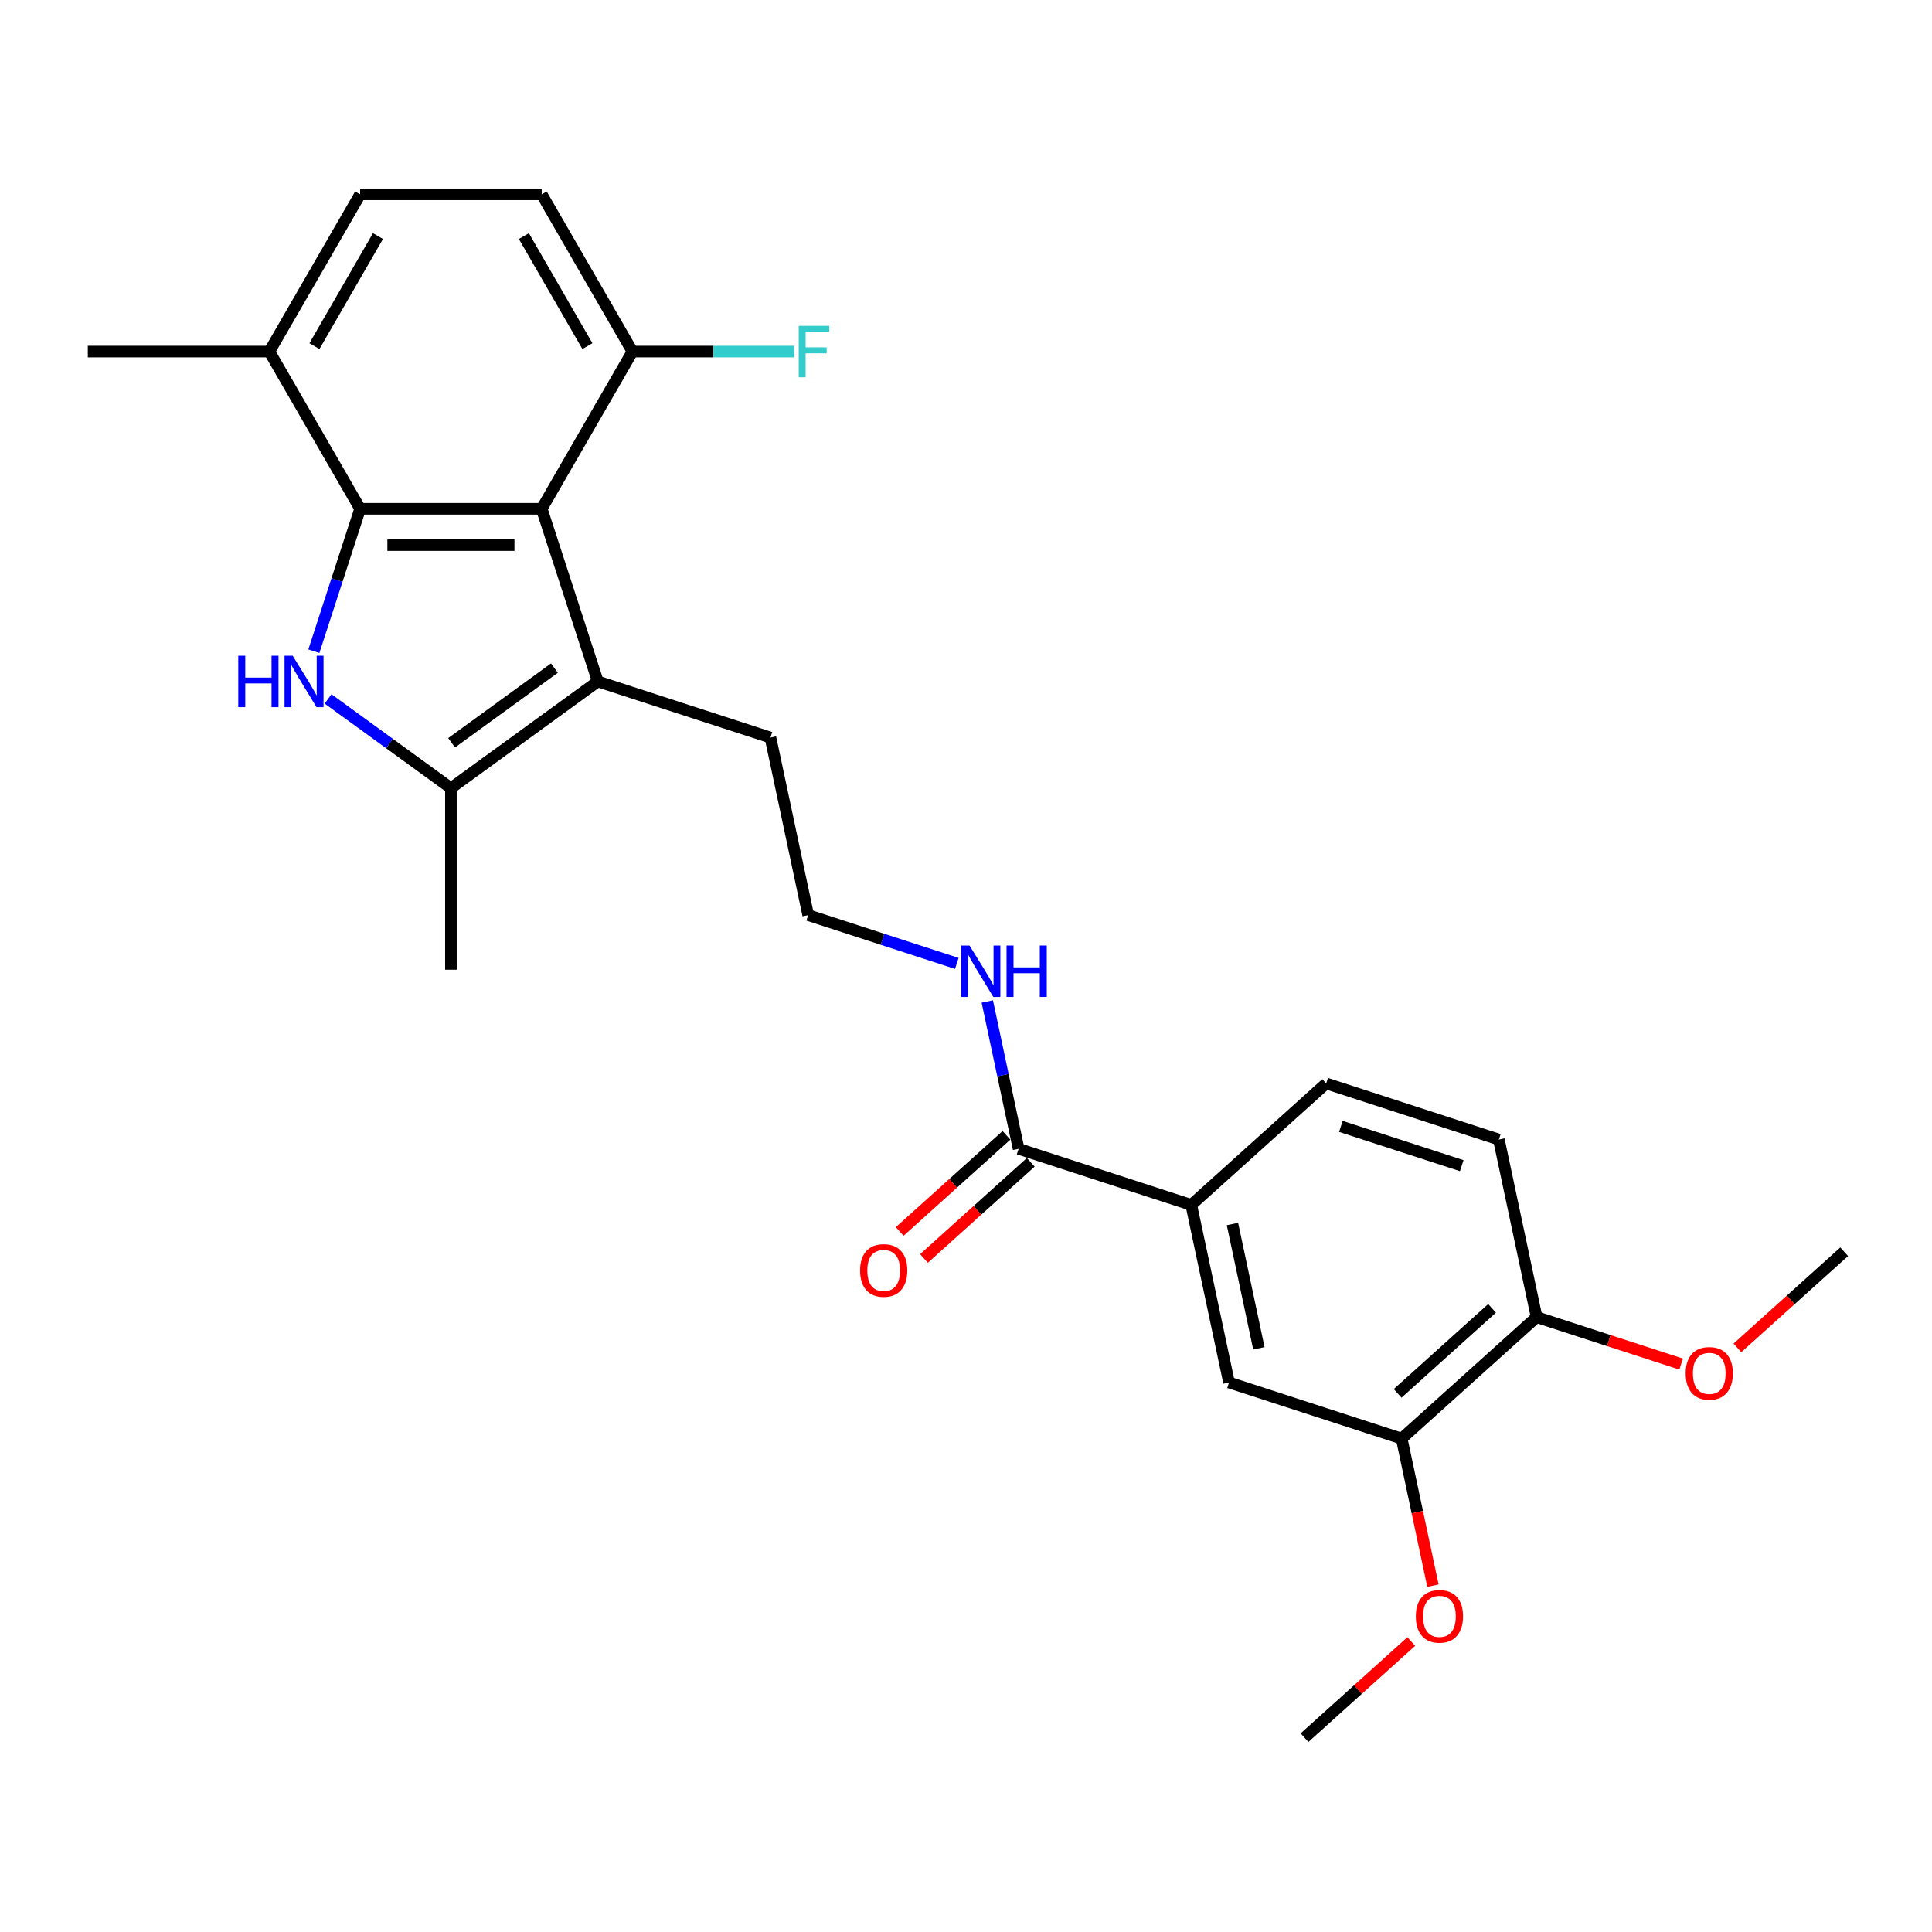 <?xml version='1.0' encoding='iso-8859-1'?>
<svg version='1.1' baseProfile='full'
              xmlns='http://www.w3.org/2000/svg'
                      xmlns:rdkit='http://www.rdkit.org/xml'
                      xmlns:xlink='http://www.w3.org/1999/xlink'
                  xml:space='preserve'
width='1000px' height='1000px' viewBox='0 0 1000 1000'>
<!-- END OF HEADER -->
<rect style='opacity:1.0;fill:#FFFFFF;stroke:none' width='1000' height='1000' x='0' y='0'> </rect>
<path class='bond-0' d='M 162.457,337.063 L 174.433,300.205' style='fill:none;fill-rule:evenodd;stroke:#0000FF;stroke-width:6px;stroke-linecap:butt;stroke-linejoin:miter;stroke-opacity:1' />
<path class='bond-0' d='M 174.433,300.205 L 186.409,263.348' style='fill:none;fill-rule:evenodd;stroke:#000000;stroke-width:6px;stroke-linecap:butt;stroke-linejoin:miter;stroke-opacity:1' />
<path class='bond-3' d='M 169.812,361.757 L 201.603,384.854' style='fill:none;fill-rule:evenodd;stroke:#0000FF;stroke-width:6px;stroke-linecap:butt;stroke-linejoin:miter;stroke-opacity:1' />
<path class='bond-3' d='M 201.603,384.854 L 233.393,407.952' style='fill:none;fill-rule:evenodd;stroke:#000000;stroke-width:6px;stroke-linecap:butt;stroke-linejoin:miter;stroke-opacity:1' />
<path class='bond-1' d='M 186.409,263.348 L 280.378,263.348' style='fill:none;fill-rule:evenodd;stroke:#000000;stroke-width:6px;stroke-linecap:butt;stroke-linejoin:miter;stroke-opacity:1' />
<path class='bond-1' d='M 200.504,282.141 L 266.283,282.141' style='fill:none;fill-rule:evenodd;stroke:#000000;stroke-width:6px;stroke-linecap:butt;stroke-linejoin:miter;stroke-opacity:1' />
<path class='bond-9' d='M 186.409,263.348 L 139.424,181.968' style='fill:none;fill-rule:evenodd;stroke:#000000;stroke-width:6px;stroke-linecap:butt;stroke-linejoin:miter;stroke-opacity:1' />
<path class='bond-7' d='M 280.378,263.348 L 327.363,181.968' style='fill:none;fill-rule:evenodd;stroke:#000000;stroke-width:6px;stroke-linecap:butt;stroke-linejoin:miter;stroke-opacity:1' />
<path class='bond-26' d='M 280.378,263.348 L 309.416,352.718' style='fill:none;fill-rule:evenodd;stroke:#000000;stroke-width:6px;stroke-linecap:butt;stroke-linejoin:miter;stroke-opacity:1' />
<path class='bond-2' d='M 309.416,352.718 L 233.393,407.952' style='fill:none;fill-rule:evenodd;stroke:#000000;stroke-width:6px;stroke-linecap:butt;stroke-linejoin:miter;stroke-opacity:1' />
<path class='bond-2' d='M 286.966,345.798 L 233.75,384.462' style='fill:none;fill-rule:evenodd;stroke:#000000;stroke-width:6px;stroke-linecap:butt;stroke-linejoin:miter;stroke-opacity:1' />
<path class='bond-17' d='M 309.416,352.718 L 398.787,381.756' style='fill:none;fill-rule:evenodd;stroke:#000000;stroke-width:6px;stroke-linecap:butt;stroke-linejoin:miter;stroke-opacity:1' />
<path class='bond-20' d='M 233.393,407.952 L 233.393,501.921' style='fill:none;fill-rule:evenodd;stroke:#000000;stroke-width:6px;stroke-linecap:butt;stroke-linejoin:miter;stroke-opacity:1' />
<path class='bond-4' d='M 527.232,594.626 L 519.127,556.496' style='fill:none;fill-rule:evenodd;stroke:#000000;stroke-width:6px;stroke-linecap:butt;stroke-linejoin:miter;stroke-opacity:1' />
<path class='bond-4' d='M 519.127,556.496 L 511.022,518.365' style='fill:none;fill-rule:evenodd;stroke:#0000FF;stroke-width:6px;stroke-linecap:butt;stroke-linejoin:miter;stroke-opacity:1' />
<path class='bond-5' d='M 527.232,594.626 L 616.602,623.664' style='fill:none;fill-rule:evenodd;stroke:#000000;stroke-width:6px;stroke-linecap:butt;stroke-linejoin:miter;stroke-opacity:1' />
<path class='bond-11' d='M 520.944,587.643 L 493.31,612.524' style='fill:none;fill-rule:evenodd;stroke:#000000;stroke-width:6px;stroke-linecap:butt;stroke-linejoin:miter;stroke-opacity:1' />
<path class='bond-11' d='M 493.31,612.524 L 465.676,637.406' style='fill:none;fill-rule:evenodd;stroke:#FF0000;stroke-width:6px;stroke-linecap:butt;stroke-linejoin:miter;stroke-opacity:1' />
<path class='bond-11' d='M 533.519,601.609 L 505.885,626.491' style='fill:none;fill-rule:evenodd;stroke:#000000;stroke-width:6px;stroke-linecap:butt;stroke-linejoin:miter;stroke-opacity:1' />
<path class='bond-11' d='M 505.885,626.491 L 478.252,651.373' style='fill:none;fill-rule:evenodd;stroke:#FF0000;stroke-width:6px;stroke-linecap:butt;stroke-linejoin:miter;stroke-opacity:1' />
<path class='bond-6' d='M 616.602,623.664 L 636.139,715.58' style='fill:none;fill-rule:evenodd;stroke:#000000;stroke-width:6px;stroke-linecap:butt;stroke-linejoin:miter;stroke-opacity:1' />
<path class='bond-6' d='M 637.916,633.544 L 651.592,697.885' style='fill:none;fill-rule:evenodd;stroke:#000000;stroke-width:6px;stroke-linecap:butt;stroke-linejoin:miter;stroke-opacity:1' />
<path class='bond-12' d='M 616.602,623.664 L 686.435,560.786' style='fill:none;fill-rule:evenodd;stroke:#000000;stroke-width:6px;stroke-linecap:butt;stroke-linejoin:miter;stroke-opacity:1' />
<path class='bond-8' d='M 636.139,715.58 L 725.509,744.618' style='fill:none;fill-rule:evenodd;stroke:#000000;stroke-width:6px;stroke-linecap:butt;stroke-linejoin:miter;stroke-opacity:1' />
<path class='bond-18' d='M 327.363,181.968 L 369.217,181.968' style='fill:none;fill-rule:evenodd;stroke:#000000;stroke-width:6px;stroke-linecap:butt;stroke-linejoin:miter;stroke-opacity:1' />
<path class='bond-18' d='M 369.217,181.968 L 411.071,181.968' style='fill:none;fill-rule:evenodd;stroke:#33CCCC;stroke-width:6px;stroke-linecap:butt;stroke-linejoin:miter;stroke-opacity:1' />
<path class='bond-27' d='M 327.363,181.968 L 280.378,100.588' style='fill:none;fill-rule:evenodd;stroke:#000000;stroke-width:6px;stroke-linecap:butt;stroke-linejoin:miter;stroke-opacity:1' />
<path class='bond-27' d='M 304.039,179.158 L 271.15,122.192' style='fill:none;fill-rule:evenodd;stroke:#000000;stroke-width:6px;stroke-linecap:butt;stroke-linejoin:miter;stroke-opacity:1' />
<path class='bond-19' d='M 725.509,744.618 L 733.598,782.674' style='fill:none;fill-rule:evenodd;stroke:#000000;stroke-width:6px;stroke-linecap:butt;stroke-linejoin:miter;stroke-opacity:1' />
<path class='bond-19' d='M 733.598,782.674 L 741.687,820.729' style='fill:none;fill-rule:evenodd;stroke:#FF0000;stroke-width:6px;stroke-linecap:butt;stroke-linejoin:miter;stroke-opacity:1' />
<path class='bond-28' d='M 725.509,744.618 L 795.342,681.741' style='fill:none;fill-rule:evenodd;stroke:#000000;stroke-width:6px;stroke-linecap:butt;stroke-linejoin:miter;stroke-opacity:1' />
<path class='bond-28' d='M 723.409,721.22 L 772.292,677.206' style='fill:none;fill-rule:evenodd;stroke:#000000;stroke-width:6px;stroke-linecap:butt;stroke-linejoin:miter;stroke-opacity:1' />
<path class='bond-14' d='M 139.424,181.968 L 186.409,100.588' style='fill:none;fill-rule:evenodd;stroke:#000000;stroke-width:6px;stroke-linecap:butt;stroke-linejoin:miter;stroke-opacity:1' />
<path class='bond-14' d='M 162.748,179.158 L 195.637,122.192' style='fill:none;fill-rule:evenodd;stroke:#000000;stroke-width:6px;stroke-linecap:butt;stroke-linejoin:miter;stroke-opacity:1' />
<path class='bond-23' d='M 139.424,181.968 L 45.455,181.968' style='fill:none;fill-rule:evenodd;stroke:#000000;stroke-width:6px;stroke-linecap:butt;stroke-linejoin:miter;stroke-opacity:1' />
<path class='bond-10' d='M 795.342,681.741 L 775.805,589.825' style='fill:none;fill-rule:evenodd;stroke:#000000;stroke-width:6px;stroke-linecap:butt;stroke-linejoin:miter;stroke-opacity:1' />
<path class='bond-22' d='M 795.342,681.741 L 832.745,693.893' style='fill:none;fill-rule:evenodd;stroke:#000000;stroke-width:6px;stroke-linecap:butt;stroke-linejoin:miter;stroke-opacity:1' />
<path class='bond-22' d='M 832.745,693.893 L 870.147,706.046' style='fill:none;fill-rule:evenodd;stroke:#FF0000;stroke-width:6px;stroke-linecap:butt;stroke-linejoin:miter;stroke-opacity:1' />
<path class='bond-16' d='M 686.435,560.786 L 775.805,589.825' style='fill:none;fill-rule:evenodd;stroke:#000000;stroke-width:6px;stroke-linecap:butt;stroke-linejoin:miter;stroke-opacity:1' />
<path class='bond-16' d='M 694.033,583.016 L 756.592,603.343' style='fill:none;fill-rule:evenodd;stroke:#000000;stroke-width:6px;stroke-linecap:butt;stroke-linejoin:miter;stroke-opacity:1' />
<path class='bond-13' d='M 280.378,100.588 L 186.409,100.588' style='fill:none;fill-rule:evenodd;stroke:#000000;stroke-width:6px;stroke-linecap:butt;stroke-linejoin:miter;stroke-opacity:1' />
<path class='bond-15' d='M 495.253,498.668 L 456.788,486.17' style='fill:none;fill-rule:evenodd;stroke:#0000FF;stroke-width:6px;stroke-linecap:butt;stroke-linejoin:miter;stroke-opacity:1' />
<path class='bond-15' d='M 456.788,486.17 L 418.324,473.672' style='fill:none;fill-rule:evenodd;stroke:#000000;stroke-width:6px;stroke-linecap:butt;stroke-linejoin:miter;stroke-opacity:1' />
<path class='bond-21' d='M 398.787,381.756 L 418.324,473.672' style='fill:none;fill-rule:evenodd;stroke:#000000;stroke-width:6px;stroke-linecap:butt;stroke-linejoin:miter;stroke-opacity:1' />
<path class='bond-24' d='M 730.481,849.649 L 702.848,874.531' style='fill:none;fill-rule:evenodd;stroke:#FF0000;stroke-width:6px;stroke-linecap:butt;stroke-linejoin:miter;stroke-opacity:1' />
<path class='bond-24' d='M 702.848,874.531 L 675.214,899.412' style='fill:none;fill-rule:evenodd;stroke:#000000;stroke-width:6px;stroke-linecap:butt;stroke-linejoin:miter;stroke-opacity:1' />
<path class='bond-25' d='M 899.278,697.664 L 926.912,672.783' style='fill:none;fill-rule:evenodd;stroke:#FF0000;stroke-width:6px;stroke-linecap:butt;stroke-linejoin:miter;stroke-opacity:1' />
<path class='bond-25' d='M 926.912,672.783 L 954.545,647.901' style='fill:none;fill-rule:evenodd;stroke:#000000;stroke-width:6px;stroke-linecap:butt;stroke-linejoin:miter;stroke-opacity:1' />
<path  class='atom-0' d='M 123.335 339.412
L 126.943 339.412
L 126.943 350.726
L 140.55 350.726
L 140.55 339.412
L 144.158 339.412
L 144.158 366.024
L 140.55 366.024
L 140.55 353.733
L 126.943 353.733
L 126.943 366.024
L 123.335 366.024
L 123.335 339.412
' fill='#0000FF'/>
<path  class='atom-0' d='M 151.488 339.412
L 160.208 353.507
Q 161.073 354.898, 162.464 357.416
Q 163.854 359.935, 163.93 360.085
L 163.93 339.412
L 167.463 339.412
L 167.463 366.024
L 163.817 366.024
L 154.458 350.613
Q 153.367 348.809, 152.202 346.741
Q 151.075 344.674, 150.736 344.035
L 150.736 366.024
L 147.278 366.024
L 147.278 339.412
L 151.488 339.412
' fill='#0000FF'/>
<path  class='atom-12' d='M 445.183 657.579
Q 445.183 651.189, 448.34 647.618
Q 451.497 644.048, 457.399 644.048
Q 463.3 644.048, 466.457 647.618
Q 469.615 651.189, 469.615 657.579
Q 469.615 664.044, 466.42 667.728
Q 463.225 671.374, 457.399 671.374
Q 451.535 671.374, 448.34 667.728
Q 445.183 664.082, 445.183 657.579
M 457.399 668.367
Q 461.458 668.367, 463.638 665.661
Q 465.856 662.917, 465.856 657.579
Q 465.856 652.354, 463.638 649.723
Q 461.458 647.055, 457.399 647.055
Q 453.339 647.055, 451.121 649.686
Q 448.941 652.317, 448.941 657.579
Q 448.941 662.954, 451.121 665.661
Q 453.339 668.367, 457.399 668.367
' fill='#FF0000'/>
<path  class='atom-16' d='M 501.812 489.404
L 510.532 503.499
Q 511.397 504.89, 512.787 507.409
Q 514.178 509.927, 514.253 510.077
L 514.253 489.404
L 517.786 489.404
L 517.786 516.016
L 514.14 516.016
L 504.781 500.605
Q 503.691 498.801, 502.526 496.734
Q 501.398 494.666, 501.06 494.027
L 501.06 516.016
L 497.602 516.016
L 497.602 489.404
L 501.812 489.404
' fill='#0000FF'/>
<path  class='atom-16' d='M 520.981 489.404
L 524.59 489.404
L 524.59 500.718
L 538.197 500.718
L 538.197 489.404
L 541.805 489.404
L 541.805 516.016
L 538.197 516.016
L 538.197 503.725
L 524.59 503.725
L 524.59 516.016
L 520.981 516.016
L 520.981 489.404
' fill='#0000FF'/>
<path  class='atom-19' d='M 413.42 168.662
L 429.245 168.662
L 429.245 171.706
L 416.991 171.706
L 416.991 179.788
L 427.891 179.788
L 427.891 182.87
L 416.991 182.87
L 416.991 195.274
L 413.42 195.274
L 413.42 168.662
' fill='#33CCCC'/>
<path  class='atom-20' d='M 732.831 836.61
Q 732.831 830.22, 735.988 826.649
Q 739.145 823.078, 745.047 823.078
Q 750.948 823.078, 754.105 826.649
Q 757.263 830.22, 757.263 836.61
Q 757.263 843.075, 754.068 846.758
Q 750.873 850.404, 745.047 850.404
Q 739.183 850.404, 735.988 846.758
Q 732.831 843.112, 732.831 836.61
M 745.047 847.397
Q 749.106 847.397, 751.286 844.691
Q 753.504 841.947, 753.504 836.61
Q 753.504 831.385, 751.286 828.754
Q 749.106 826.085, 745.047 826.085
Q 740.987 826.085, 738.77 828.716
Q 736.589 831.347, 736.589 836.61
Q 736.589 841.985, 738.77 844.691
Q 740.987 847.397, 745.047 847.397
' fill='#FF0000'/>
<path  class='atom-23' d='M 872.497 710.854
Q 872.497 704.464, 875.654 700.893
Q 878.811 697.322, 884.713 697.322
Q 890.614 697.322, 893.771 700.893
Q 896.929 704.464, 896.929 710.854
Q 896.929 717.319, 893.734 721.003
Q 890.539 724.649, 884.713 724.649
Q 878.849 724.649, 875.654 721.003
Q 872.497 717.357, 872.497 710.854
M 884.713 721.642
Q 888.772 721.642, 890.952 718.935
Q 893.17 716.191, 893.17 710.854
Q 893.17 705.629, 890.952 702.998
Q 888.772 700.329, 884.713 700.329
Q 880.653 700.329, 878.435 702.961
Q 876.255 705.592, 876.255 710.854
Q 876.255 716.229, 878.435 718.935
Q 880.653 721.642, 884.713 721.642
' fill='#FF0000'/>
</svg>
